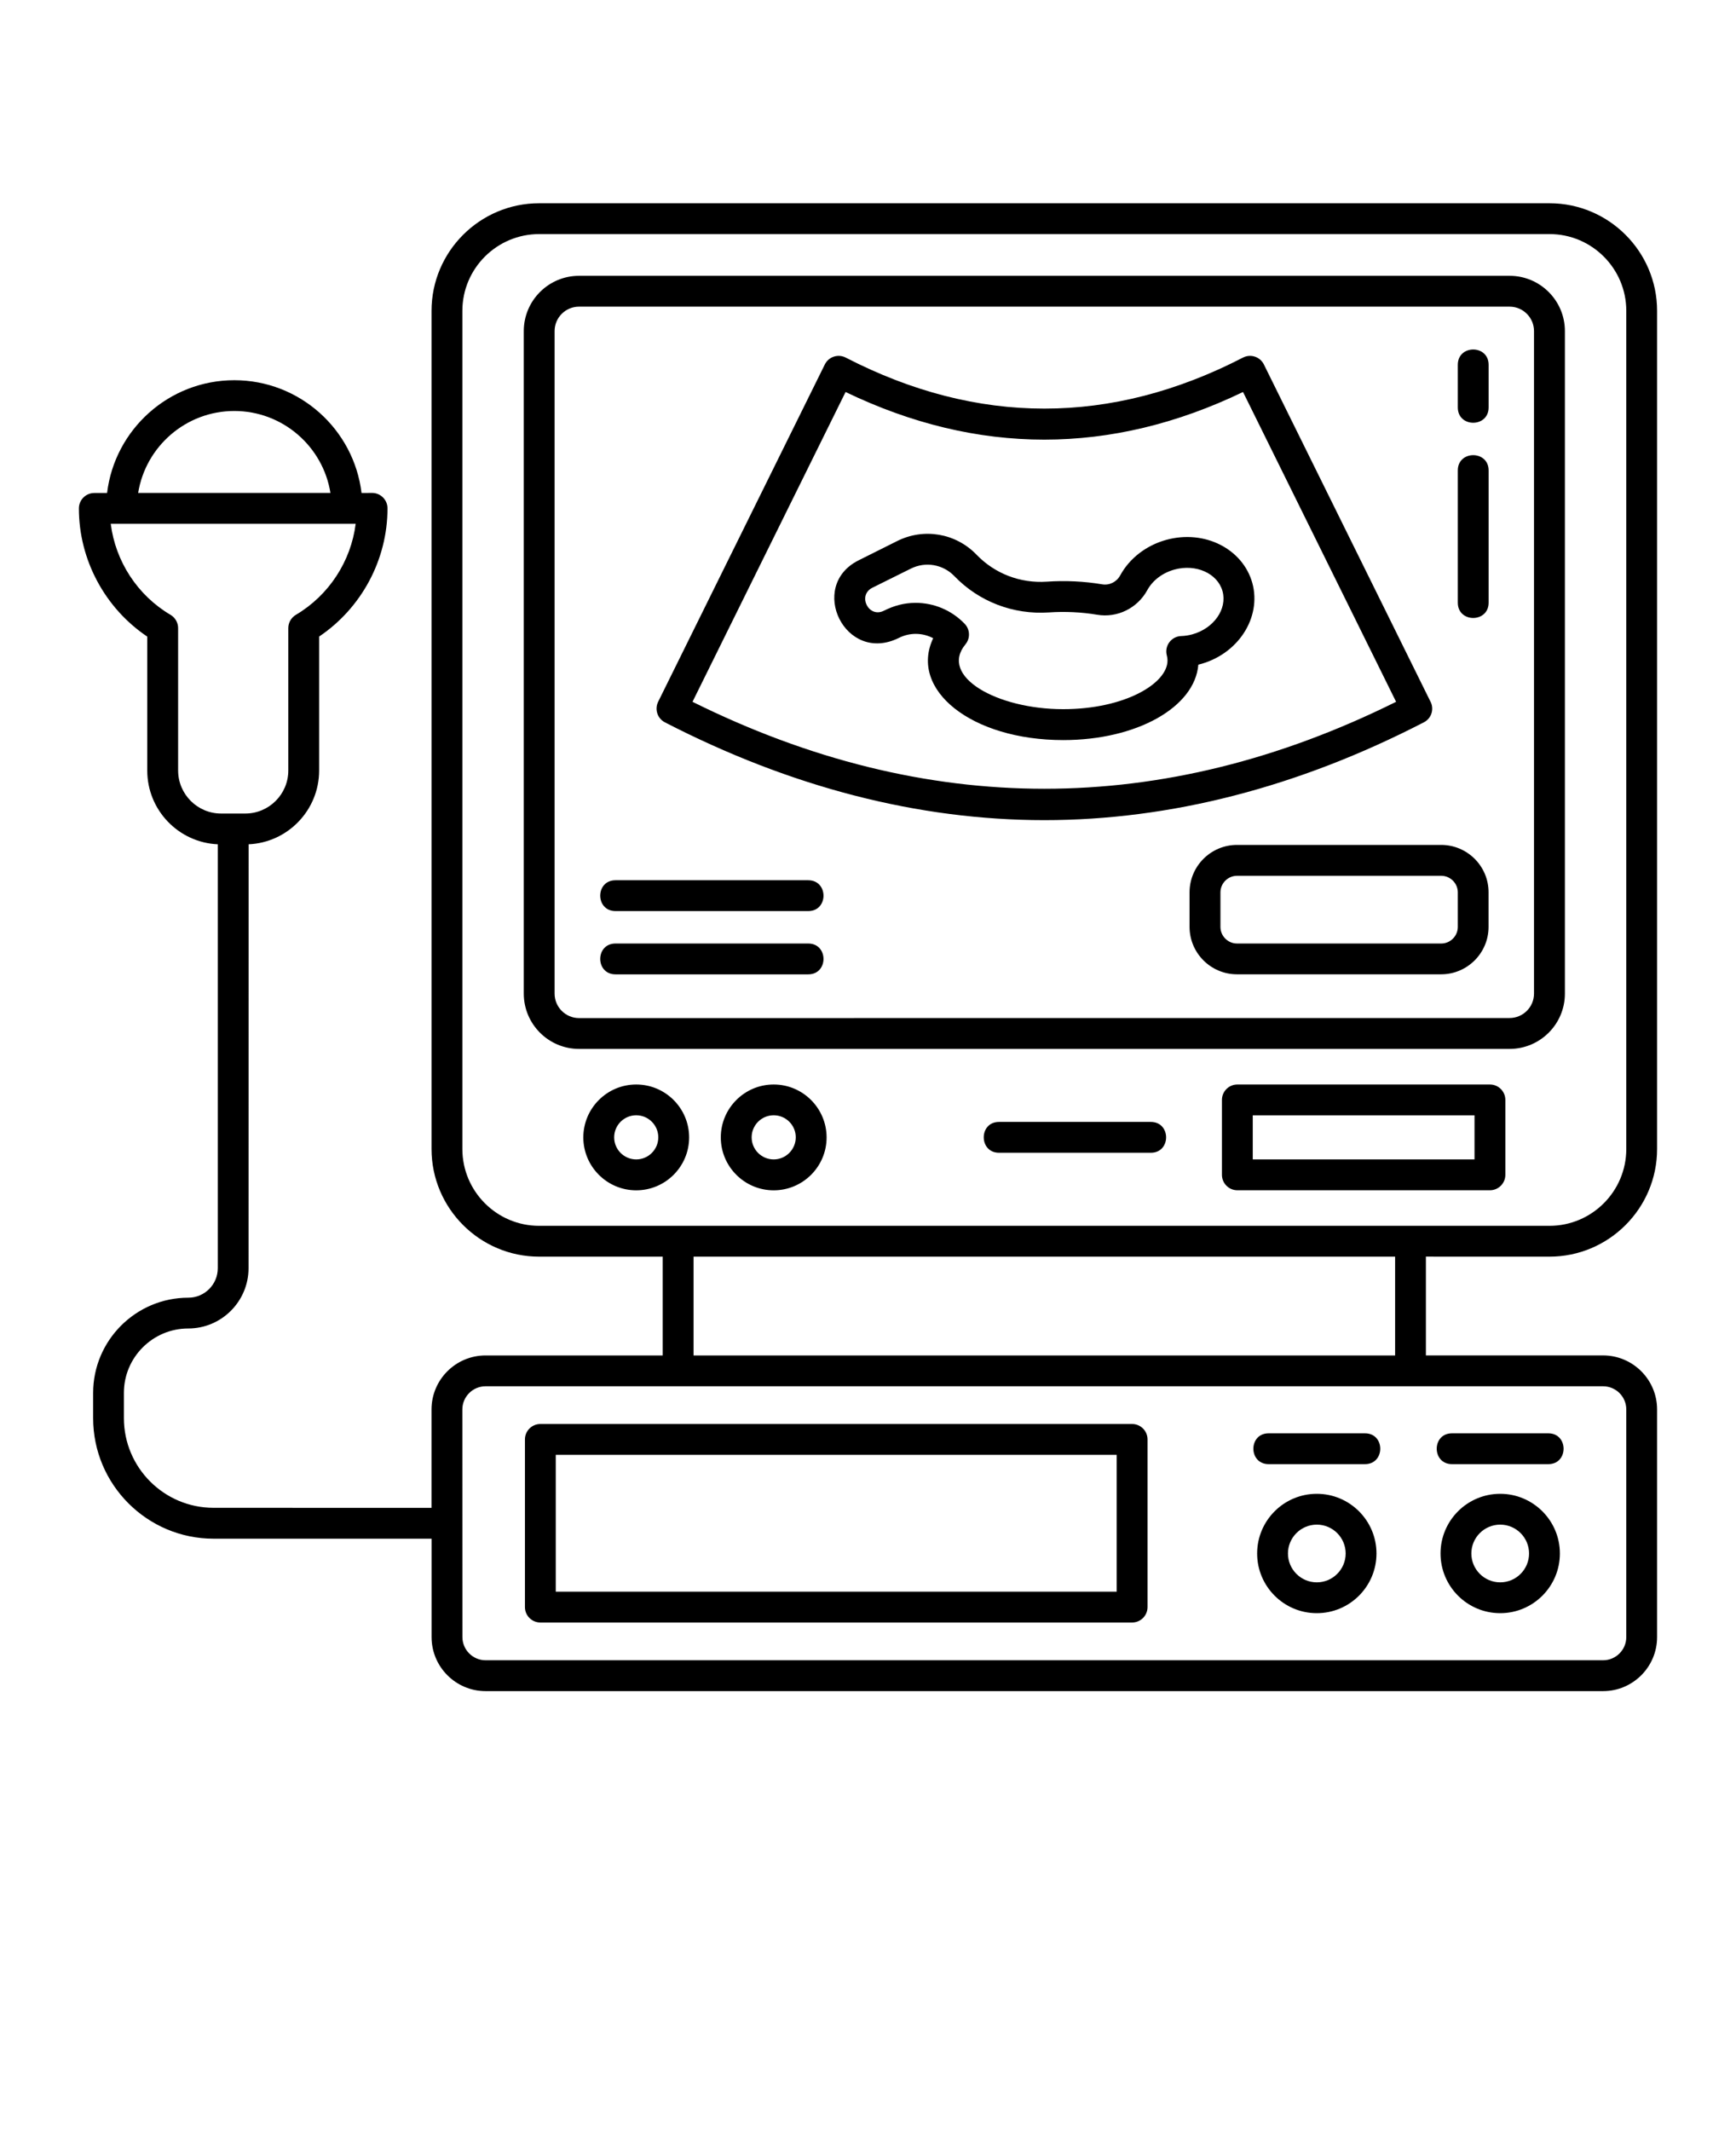 <svg xmlns="http://www.w3.org/2000/svg" viewBox="-5.0 -10.0 110.0 135.0"><path d="m93.18 69.605c3.758 0 6.82-3.059 6.82-6.82v-53.094c0-3.758-3.059-6.816-6.82-6.816h-64.016c-3.758 0-6.82 3.059-6.82 6.816v53.094c0 3.758 3.059 6.82 6.82 6.82h7.828v6.258h-11.227c-1.887 0-3.422 1.535-3.422 3.422v6.234l-13.812-0.004c-3.133 0-5.68-2.547-5.68-5.68v-1.602c0-2.25 1.828-4.078 4.078-4.078 2.106 0 3.82-1.715 3.82-3.82l0.004-26.852c2.484-0.109 4.469-2.164 4.469-4.676v-8.484c2.684-1.805 4.332-4.867 4.332-8.121 0-0.539-0.438-0.977-0.977-0.977l-0.668 0.004c-0.484-4.019-3.914-7.144-8.062-7.144-4.148 0-7.578 3.125-8.062 7.144h-0.809c-0.539 0-0.977 0.438-0.977 0.977 0 3.254 1.648 6.316 4.332 8.121v8.484c0 2.508 1.984 4.562 4.469 4.672v26.855c0 1.031-0.84 1.867-1.867 1.867-3.324 0-6.031 2.707-6.031 6.031v1.602c0 4.207 3.422 7.633 7.633 7.633h13.812v6.234c0 1.887 1.535 3.422 3.422 3.422h70.809c1.887 0 3.422-1.535 3.422-3.422v-14.422c0-1.887-1.535-3.422-3.422-3.422h-11.227v-6.258zm-83.332-53.57c3.07 0 5.621 2.254 6.09 5.191h-12.184c0.473-2.938 3.023-5.191 6.094-5.191zm-3.562 22.773v-9.02c0-0.344-0.184-0.664-0.48-0.84-2.094-1.234-3.488-3.387-3.789-5.766h15.52c-0.301 2.379-1.695 4.527-3.789 5.766-0.297 0.176-0.48 0.496-0.48 0.84v9.02c0 1.504-1.223 2.727-2.727 2.727h-1.531c-1.5 0-2.723-1.223-2.723-2.727zm18.012 23.977v-53.094c0-2.684 2.184-4.863 4.867-4.863h64.02c2.68 0 4.863 2.18 4.863 4.863v53.094c0 2.684-2.184 4.867-4.867 4.867h-64.02c-2.68 0-4.863-2.184-4.863-4.867zm73.75 16.5v14.418c0 0.809-0.66 1.469-1.469 1.469h-70.809c-0.809 0-1.469-0.66-1.469-1.469l-0.004-14.418c0-0.809 0.66-1.469 1.469-1.469h70.809c0.812 0 1.473 0.656 1.473 1.469zm-14.648-3.422h-44.453v-6.258h44.453zm10.758-22.918v-41.973c0-1.93-1.57-3.5-3.5-3.5h-58.969c-1.93 0-3.5 1.57-3.5 3.5v41.969c0 1.934 1.57 3.504 3.5 3.504h58.965c1.934 0 3.504-1.57 3.504-3.5zm-64.016 0v-41.973c0-0.852 0.695-1.547 1.547-1.547h58.965c0.852 0 1.547 0.695 1.547 1.547v41.969c0 0.852-0.695 1.547-1.547 1.547l-58.965 0.004c-0.852 0-1.547-0.695-1.547-1.547zm5.172 5.754c-1.848 0-3.352 1.504-3.352 3.352 0 1.848 1.504 3.352 3.352 3.352s3.352-1.504 3.352-3.352c0-1.848-1.504-3.352-3.352-3.352zm0 4.746c-0.77 0-1.398-0.625-1.398-1.398 0-0.77 0.625-1.398 1.398-1.398 0.77 0 1.398 0.625 1.398 1.398s-0.629 1.398-1.398 1.398zm8.711-4.746c-1.848 0-3.352 1.504-3.352 3.352 0 1.848 1.504 3.352 3.352 3.352 1.848 0 3.352-1.504 3.352-3.352-0.004-1.848-1.504-3.352-3.352-3.352zm0 4.746c-0.77 0-1.398-0.625-1.398-1.398 0-0.77 0.625-1.398 1.398-1.398 0.77 0 1.398 0.625 1.398 1.398-0.004 0.773-0.629 1.398-1.398 1.398zm45.383-4.746h-16.004c-0.539 0-0.977 0.438-0.977 0.977v4.746c0 0.539 0.438 0.977 0.977 0.977h16.004c0.539 0 0.977-0.438 0.977-0.977v-4.746c0-0.539-0.438-0.977-0.977-0.977zm-0.977 4.746h-14.051v-2.793h14.051zm-20.508-0.422h-9.621c-1.289 0-1.293-1.953 0-1.953h9.617c1.293 0 1.293 1.953 0.004 1.953zm17.723-28.566-10.562-21.371c-0.242-0.488-0.84-0.684-1.324-0.434-8.352 4.309-16.82 4.309-25.172 0-0.484-0.25-1.082-0.055-1.324 0.434l-10.562 21.371c-0.234 0.477-0.047 1.055 0.43 1.301 7.969 4.109 16.059 6.195 24.043 6.195s16.074-2.082 24.043-6.195c0.477-0.242 0.668-0.82 0.43-1.301zm-46.766 0 9.699-19.625c8.359 4.023 16.824 4.023 25.184 0l9.699 19.625c-14.793 7.344-29.781 7.344-44.582 0zm30.016-10.258c-1.262 0.348-2.328 1.168-2.918 2.254-0.227 0.414-0.684 0.641-1.141 0.562-1.125-0.191-2.34-0.25-3.512-0.168-1.676 0.113-3.293-0.508-4.445-1.707-1.316-1.367-3.344-1.715-5.039-0.863l-2.438 1.219c-3.25 1.625-0.855 6.613 2.559 4.91 0.703-0.352 1.504-0.328 2.168 0.023-1.539 3.254 2.406 6.453 8.242 6.453 4.656 0 8.336-2.078 8.559-4.777 2.508-0.617 4.023-2.977 3.422-5.172-0.605-2.168-3.031-3.402-5.457-2.734zm1.648 5.988h-0.004c-0.227 0.062-0.461 0.098-0.695 0.105-0.629 0.02-1.074 0.625-0.91 1.23 0.031 0.109 0.043 0.215 0.043 0.32 0 1.457-2.715 3.082-6.613 3.082-4.195 0-7.871-2.074-6.191-4.106 0.316-0.383 0.297-0.941-0.047-1.301-0.836-0.871-1.961-1.328-3.106-1.328-0.758 0-1.391 0.188-2.019 0.5-0.961 0.484-1.691-0.973-0.727-1.457l2.438-1.211c0.93-0.465 2.039-0.273 2.758 0.473 1.555 1.617 3.734 2.453 5.988 2.301 1.004-0.07 2.055-0.023 3.051 0.145 1.277 0.219 2.555-0.406 3.184-1.551 0.34-0.625 0.969-1.102 1.723-1.309 1.359-0.375 2.734 0.238 3.047 1.371 0.309 1.129-0.551 2.359-1.918 2.734zm-24.332 17.527h-12.211c-1.289 0-1.293-1.953 0-1.953h12.211c1.289 0 1.293 1.953 0 1.953zm0 4.008h-12.211c-1.289 0-1.293-1.953 0-1.953h12.211c1.289 0 1.293 1.953 0 1.953zm40.105-8.199h-12.938c-1.656 0-3.004 1.348-3.004 3.004v2.188c0 1.656 1.348 3.004 3.004 3.004h12.938c1.656 0 3.004-1.348 3.004-3.004v-2.188c0.004-1.656-1.348-3.004-3.004-3.004zm1.055 5.195c0 0.578-0.473 1.051-1.051 1.051h-12.938c-0.578 0-1.051-0.473-1.051-1.051v-2.188c0-0.578 0.473-1.051 1.051-1.051h12.938c0.578 0 1.051 0.473 1.051 1.051zm1.953-35.609v2.703c0 1.289-1.953 1.293-1.953 0v-2.703c0-1.293 1.953-1.293 1.953 0zm0 6.691v8.379c0 1.289-1.953 1.293-1.953 0v-8.379c0-1.289 1.953-1.289 1.953 0zm-22.59 60.406h-37.496c-0.539 0-0.977 0.438-0.977 0.977v10.621c0 0.539 0.438 0.977 0.977 0.977h37.496c0.539 0 0.977-0.438 0.977-0.977v-10.621c0-0.539-0.438-0.977-0.977-0.977zm-0.977 10.621h-35.543v-8.668h35.543zm12.68-6.199c-2.086 0-3.781 1.695-3.781 3.781 0 2.086 1.695 3.781 3.781 3.781s3.781-1.695 3.781-3.781c0-2.086-1.695-3.781-3.781-3.781zm0 5.609c-1.008 0-1.828-0.82-1.828-1.828 0-1.008 0.82-1.828 1.828-1.828s1.828 0.82 1.828 1.828c0 1.008-0.82 1.828-1.828 1.828zm11.621-5.609c-2.086 0-3.781 1.695-3.781 3.781 0 2.086 1.695 3.781 3.781 3.781 2.086 0 3.781-1.695 3.781-3.781 0-2.086-1.699-3.781-3.781-3.781zm0 5.609c-1.008 0-1.828-0.82-1.828-1.828 0-1.008 0.82-1.828 1.828-1.828 1.008 0 1.828 0.82 1.828 1.828 0 1.008-0.82 1.828-1.828 1.828zm-8.57-7.488h-6.102c-1.289 0-1.293-1.953 0-1.953h6.102c1.293 0 1.293 1.953 0 1.953zm5.516-1.953h6.102c1.289 0 1.293 1.953 0 1.953h-6.102c-1.289 0-1.293-1.953 0-1.953z"></path></svg>